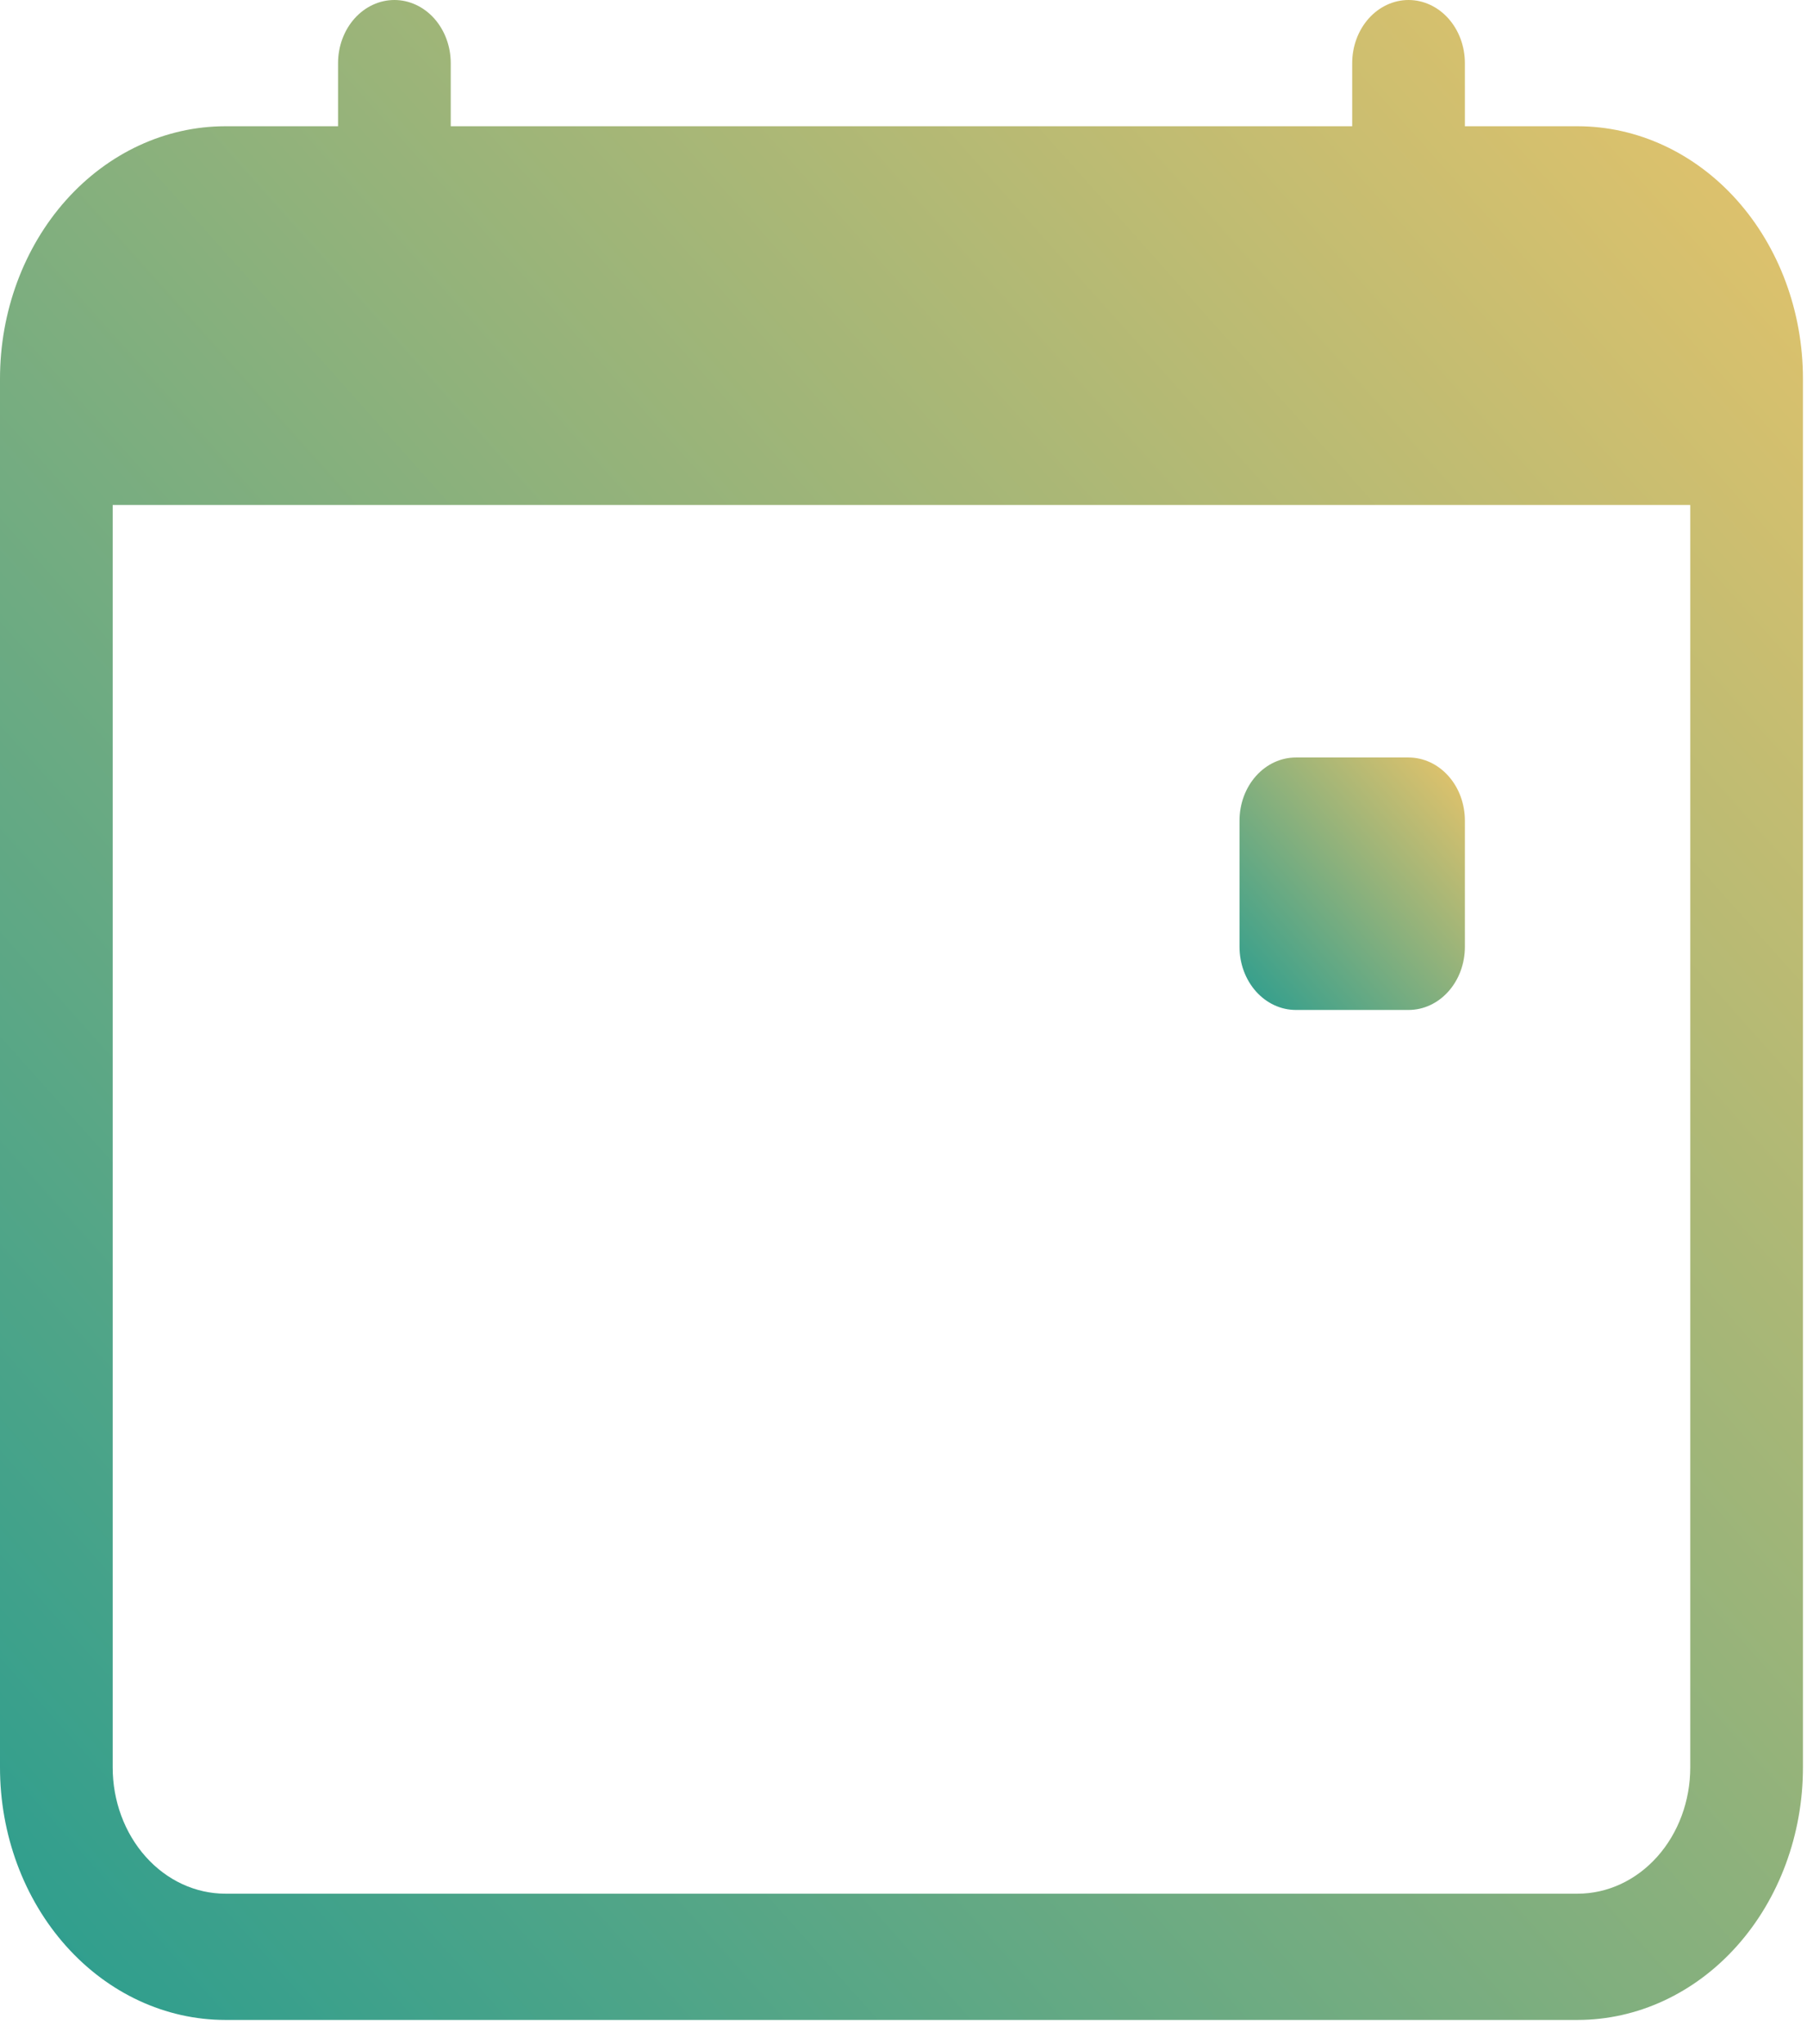 <svg width="61" height="69" viewBox="0 0 61 69" fill="none" xmlns="http://www.w3.org/2000/svg">
<path d="M41.843 27.703C41.843 27.137 42.044 26.595 42.4 26.196C42.757 25.796 43.241 25.572 43.745 25.572H47.549C48.054 25.572 48.537 25.796 48.894 26.196C49.251 26.595 49.451 27.137 49.451 27.703V31.964C49.451 32.53 49.251 33.072 48.894 33.471C48.537 33.871 48.054 34.095 47.549 34.095H43.745C43.241 34.095 42.757 33.871 42.4 33.471C42.044 33.072 41.843 32.53 41.843 31.964V27.703Z" fill="url(#paint0_linear_69_11)"/>
<path d="M13.314 0C13.818 0 14.302 0.225 14.659 0.624C15.015 1.024 15.216 1.566 15.216 2.131V4.262H45.647V2.131C45.647 1.566 45.848 1.024 46.204 0.624C46.561 0.225 47.045 0 47.549 0C48.054 0 48.537 0.225 48.894 0.624C49.251 1.024 49.451 1.566 49.451 2.131V4.262H53.255C55.273 4.262 57.208 5.16 58.635 6.758C60.061 8.357 60.863 10.525 60.863 12.786V59.667C60.863 61.928 60.061 64.096 58.635 65.694C57.208 67.293 55.273 68.191 53.255 68.191H7.608C5.59 68.191 3.655 67.293 2.228 65.694C0.802 64.096 0 61.928 0 59.667V12.786C0 10.525 0.802 8.357 2.228 6.758C3.655 5.16 5.59 4.262 7.608 4.262H11.412V2.131C11.412 1.566 11.612 1.024 11.969 0.624C12.326 0.225 12.809 0 13.314 0V0ZM3.804 17.048V59.667C3.804 60.797 4.205 61.881 4.918 62.68C5.631 63.48 6.599 63.929 7.608 63.929H53.255C54.264 63.929 55.231 63.48 55.945 62.68C56.658 61.881 57.059 60.797 57.059 59.667V17.048H3.804Z" fill="url(#paint1_linear_69_11)"/>
<defs>
<linearGradient id="paint0_linear_69_11" x1="49.505" y1="25.632" x2="41.036" y2="33.191" gradientUnits="userSpaceOnUse">
<stop stop-color="#E9C46A"/>
<stop offset="1" stop-color="#2A9D8F"/>
</linearGradient>
<linearGradient id="paint1_linear_69_11" x1="61.298" y1="0.487" x2="-6.455" y2="60.959" gradientUnits="userSpaceOnUse">
<stop stop-color="#E9C46A"/>
<stop offset="1" stop-color="#2A9D8F"/>
</linearGradient>
</defs>
</svg>
